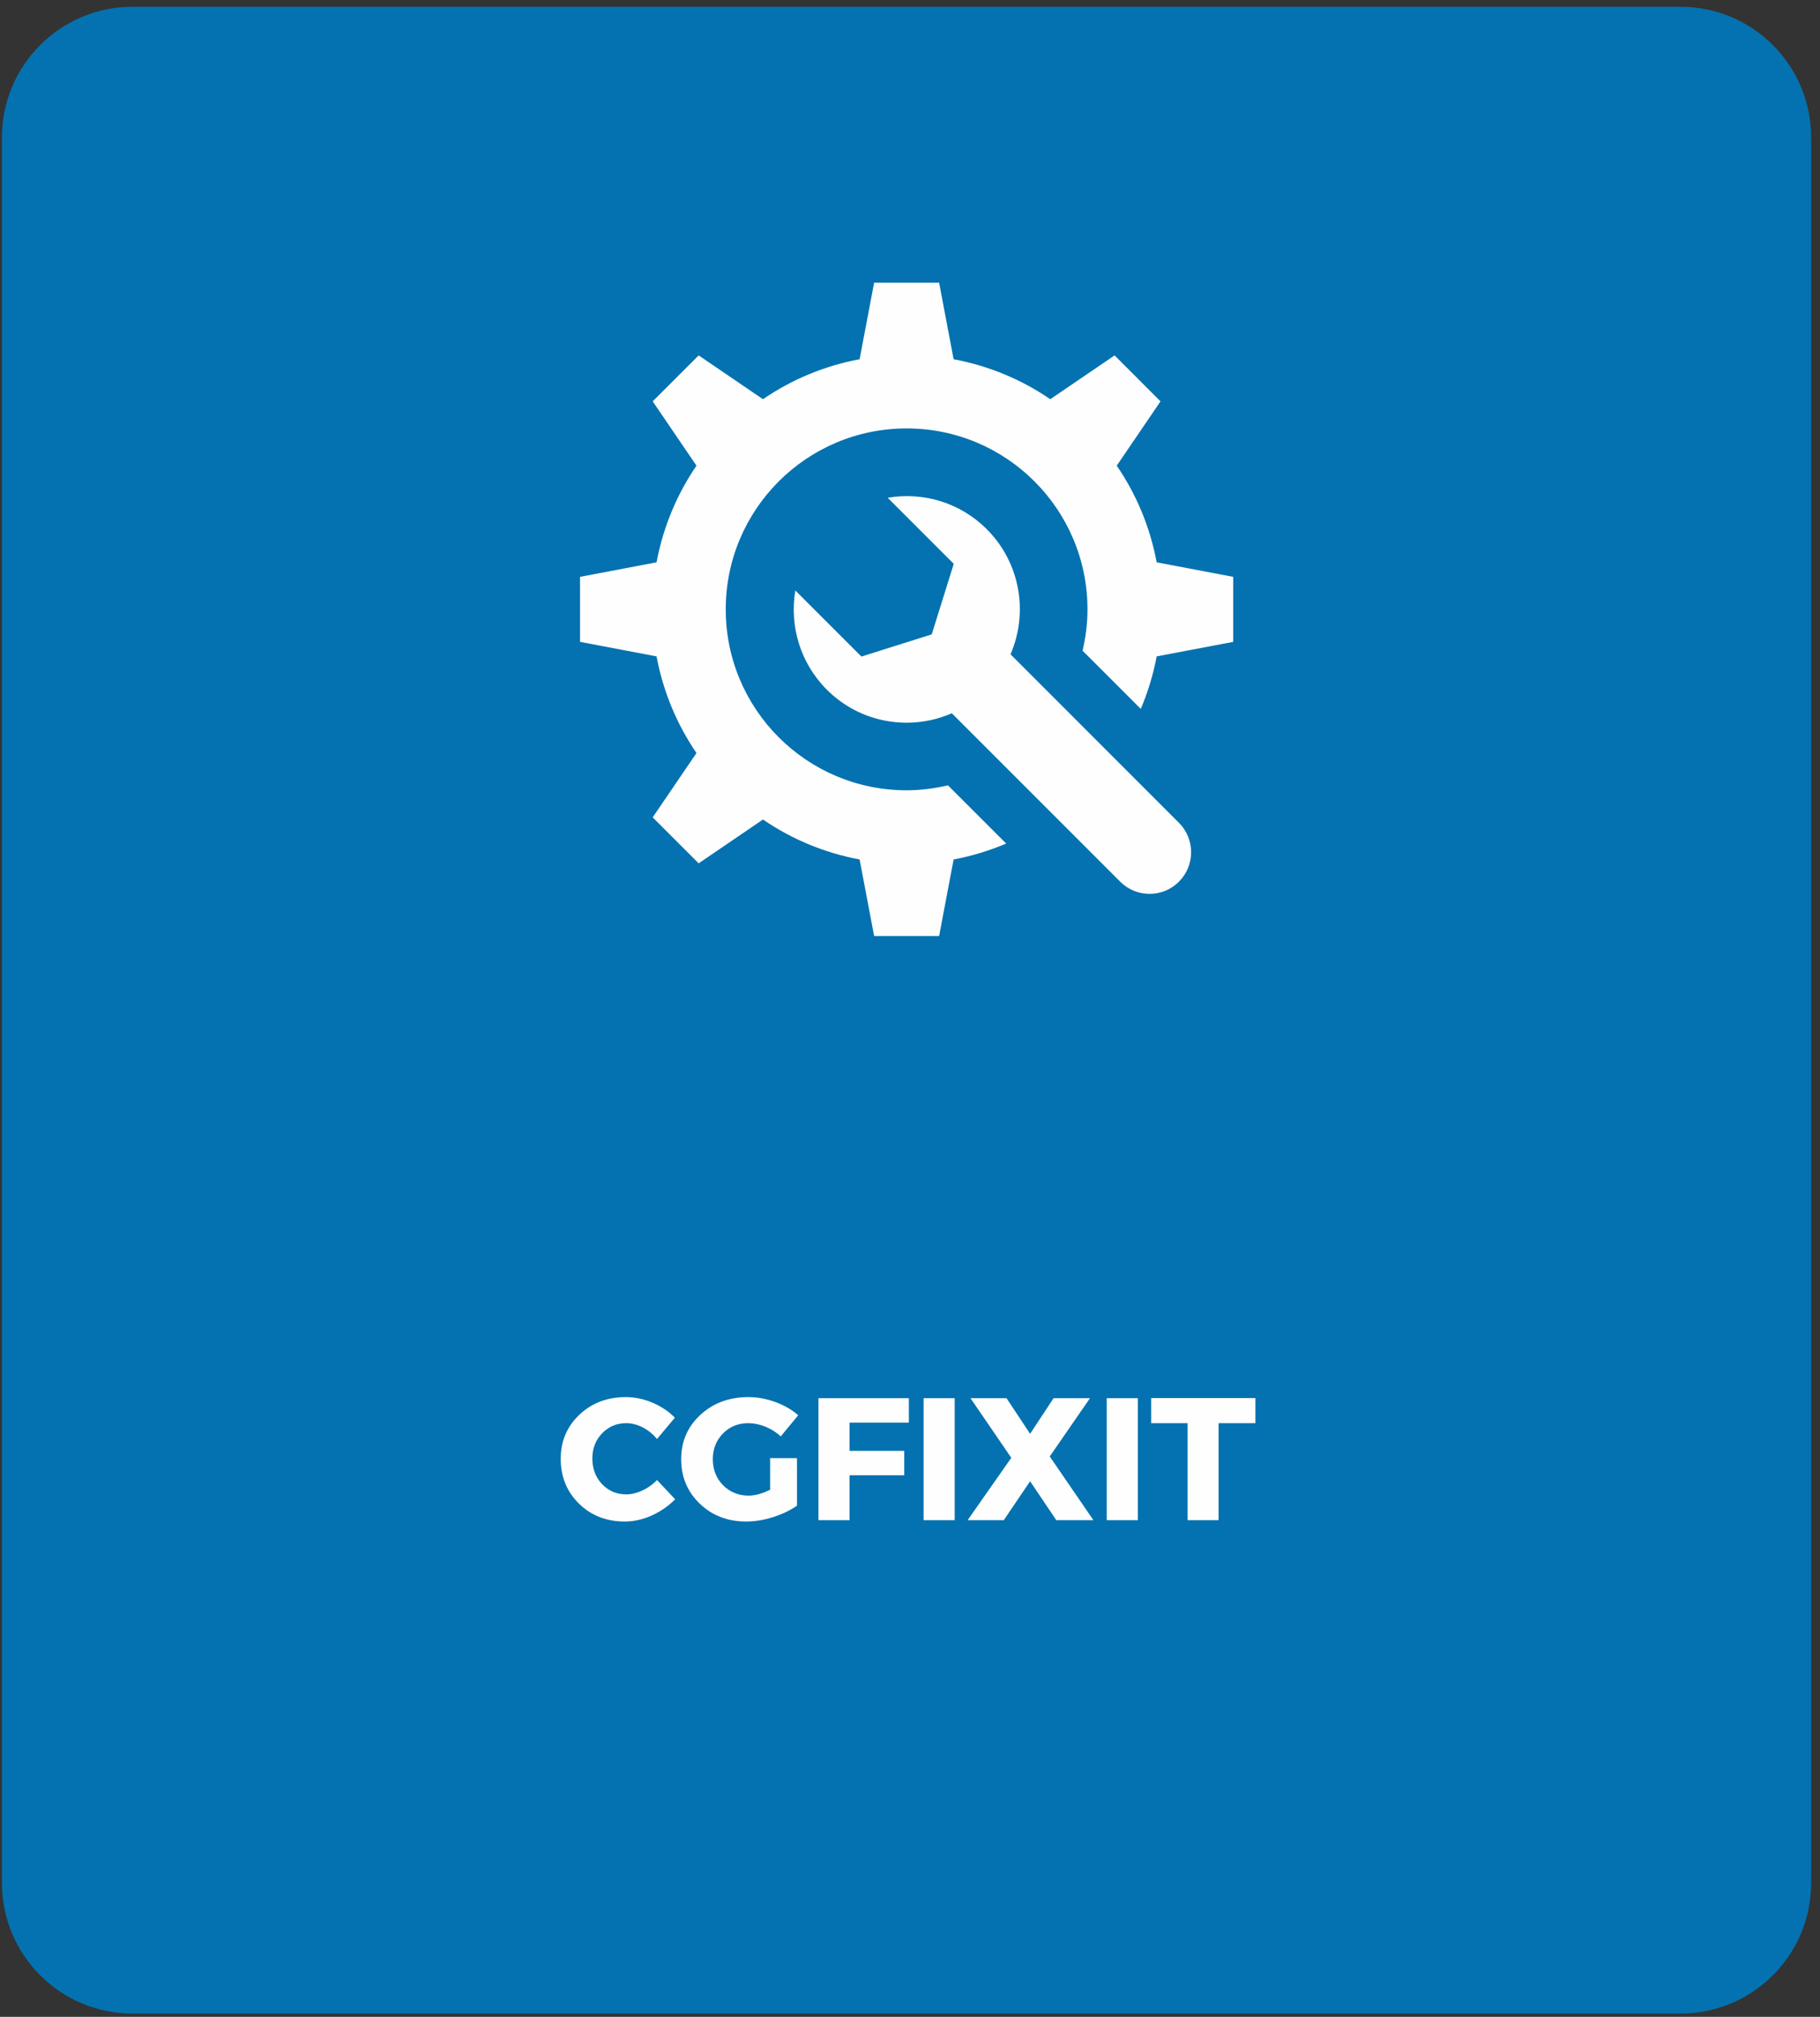 <svg xmlns="http://www.w3.org/2000/svg" xmlns:xlink="http://www.w3.org/1999/xlink" width="278" zoomAndPan="magnify" viewBox="0 0 208.5 231" height="308" preserveAspectRatio="xMidYMid meet" version="1.0"><rect x="0" y="0" width="208.5" height="231" fill="#333333" stroke="none"/><defs><g/><clipPath id="135ef0f0e5"><path d="M 0.223 0.777 L 207.484 0.777 L 207.484 230.625 L 0.223 230.625 Z M 0.223 0.777 " clip-rule="nonzero"/></clipPath><clipPath id="b84e81291c"><path d="M 15.188 0.777 L 192.52 0.777 C 200.781 0.777 207.484 7.477 207.484 15.742 L 207.484 215.664 C 207.484 223.926 200.781 230.625 192.52 230.625 L 15.188 230.625 C 6.922 230.625 0.223 223.926 0.223 215.664 L 0.223 15.742 C 0.223 7.477 6.922 0.777 15.188 0.777 Z M 15.188 0.777 " clip-rule="nonzero"/></clipPath><clipPath id="953097e4a9"><path d="M 66.441 32.375 L 141.262 32.375 L 141.262 107.195 L 66.441 107.195 Z M 66.441 32.375 " clip-rule="nonzero"/></clipPath></defs><g clip-path="url(#135ef0f0e5)"><g clip-path="url(#b84e81291c)"><path fill="#0472b0" d="M 0.223 0.777 L 207.484 0.777 L 207.484 230.625 L 0.223 230.625 Z M 0.223 0.777 " fill-opacity="1" fill-rule="nonzero"/></g></g><g fill="#fefefe" fill-opacity="1"><g transform="translate(63.751, 174.112)"><g><path d="M 7.938 -14.094 C 8.977 -14.094 10 -13.879 11 -13.453 C 12.008 -13.023 12.863 -12.453 13.562 -11.734 L 11.516 -9.297 C 11.055 -9.859 10.508 -10.301 9.875 -10.625 C 9.25 -10.945 8.625 -11.109 8 -11.109 C 6.895 -11.109 5.969 -10.719 5.219 -9.938 C 4.477 -9.164 4.109 -8.207 4.109 -7.062 C 4.109 -5.895 4.477 -4.914 5.219 -4.125 C 5.969 -3.344 6.895 -2.953 8 -2.953 C 8.582 -2.953 9.191 -3.098 9.828 -3.391 C 10.461 -3.68 11.023 -4.082 11.516 -4.594 L 13.594 -2.391 C 12.832 -1.617 11.938 -1 10.906 -0.531 C 9.875 -0.07 8.848 0.156 7.828 0.156 C 5.723 0.156 3.973 -0.523 2.578 -1.891 C 1.18 -3.266 0.484 -4.977 0.484 -7.031 C 0.484 -9.031 1.191 -10.707 2.609 -12.062 C 4.035 -13.414 5.812 -14.094 7.938 -14.094 Z M 7.938 -14.094 "/></g></g></g><g fill="#fefefe" fill-opacity="1"><g transform="translate(77.552, 174.112)"><g><path d="M 10.672 -7.109 L 13.75 -7.109 L 13.75 -1.656 C 12.988 -1.125 12.07 -0.688 11 -0.344 C 9.926 -0.008 8.906 0.156 7.938 0.156 C 5.812 0.156 4.035 -0.523 2.609 -1.891 C 1.191 -3.254 0.484 -4.953 0.484 -6.984 C 0.484 -9.004 1.211 -10.691 2.672 -12.047 C 4.141 -13.41 5.977 -14.094 8.188 -14.094 C 9.219 -14.094 10.242 -13.906 11.266 -13.531 C 12.297 -13.156 13.172 -12.648 13.891 -12.016 L 11.891 -9.594 C 11.391 -10.062 10.805 -10.43 10.141 -10.703 C 9.473 -10.973 8.812 -11.109 8.156 -11.109 C 7.008 -11.109 6.047 -10.711 5.266 -9.922 C 4.492 -9.129 4.109 -8.148 4.109 -6.984 C 4.109 -5.797 4.5 -4.801 5.281 -4 C 6.07 -3.207 7.047 -2.812 8.203 -2.812 C 8.941 -2.812 9.766 -3.035 10.672 -3.484 Z M 10.672 -7.109 "/></g></g></g><g fill="#fefefe" fill-opacity="1"><g transform="translate(92.371, 174.112)"><g><path d="M 11.75 -11.172 L 4.953 -11.172 L 4.953 -7.938 L 11.219 -7.938 L 11.219 -5.141 L 4.953 -5.141 L 4.953 0 L 1.391 0 L 1.391 -13.969 L 11.75 -13.969 Z M 11.75 -11.172 "/></g></g></g><g fill="#fefefe" fill-opacity="1"><g transform="translate(104.417, 174.112)"><g><path d="M 4.953 0 L 1.391 0 L 1.391 -13.969 L 4.953 -13.969 Z M 4.953 0 "/></g></g></g><g fill="#fefefe" fill-opacity="1"><g transform="translate(110.759, 174.112)"><g><path d="M 9.5 -7.297 L 14.5 0 L 10.25 0 L 7.25 -4.453 L 4.234 0 L 0.094 0 L 5.094 -7.141 L 0.422 -13.969 L 4.547 -13.969 L 7.25 -9.891 L 9.938 -13.969 L 14.109 -13.969 Z M 9.5 -7.297 "/></g></g></g><g fill="#fefefe" fill-opacity="1"><g transform="translate(125.399, 174.112)"><g><path d="M 4.953 0 L 1.391 0 L 1.391 -13.969 L 4.953 -13.969 Z M 4.953 0 "/></g></g></g><g fill="#fefefe" fill-opacity="1"><g transform="translate(131.741, 174.112)"><g><path d="M 12.078 -11.109 L 7.859 -11.109 L 7.859 0 L 4.312 0 L 4.312 -11.109 L 0.141 -11.109 L 0.141 -13.984 L 12.078 -13.984 Z M 12.078 -11.109 "/></g></g></g><path fill="#fefefe" d="M 115.766 74.945 C 117.816 70.199 116.914 64.48 113.039 60.605 C 109.949 57.516 105.691 56.324 101.695 57.012 L 109.262 64.578 L 106.742 72.656 L 98.684 75.199 L 91.113 67.629 C 90.438 71.641 91.637 75.902 94.723 78.992 C 98.598 82.867 104.309 83.758 109.043 81.695 L 128.336 100.988 C 130.195 102.848 133.207 102.844 135.062 100.98 C 136.922 99.117 136.918 96.098 135.059 94.238 L 115.766 74.945 " fill-opacity="1" fill-rule="nonzero"/><g clip-path="url(#953097e4a9)"><path fill="#fefefe" d="M 132.508 64.406 C 131.754 60.363 130.176 56.609 127.934 53.336 L 132.949 45.969 L 127.688 40.707 L 120.32 45.723 C 117.047 43.48 113.293 41.902 109.246 41.145 L 107.586 32.379 L 100.141 32.379 L 98.477 41.145 C 94.43 41.902 90.676 43.48 87.406 45.723 L 80.039 40.707 L 74.773 45.969 L 79.789 53.336 C 77.551 56.609 75.973 60.363 75.215 64.406 L 66.449 66.07 L 66.449 73.516 L 75.215 75.18 C 75.973 79.223 77.551 82.977 79.789 86.25 L 74.773 93.617 L 80.039 98.883 L 87.406 93.863 C 90.676 96.105 94.43 97.684 98.477 98.441 L 100.141 107.207 L 107.586 107.207 L 109.246 98.441 C 111.344 98.047 113.355 97.426 115.27 96.617 L 108.598 89.949 C 107.074 90.305 105.492 90.516 103.863 90.516 C 92.418 90.516 83.141 81.238 83.141 69.793 C 83.141 58.348 92.418 49.07 103.863 49.07 C 115.305 49.07 124.582 58.348 124.582 69.793 C 124.582 71.426 124.375 73.008 124.02 74.531 L 130.688 81.195 C 131.496 79.285 132.117 77.273 132.508 75.18 L 141.277 73.516 L 141.277 66.07 L 132.508 64.406 " fill-opacity="1" fill-rule="nonzero"/></g></svg>